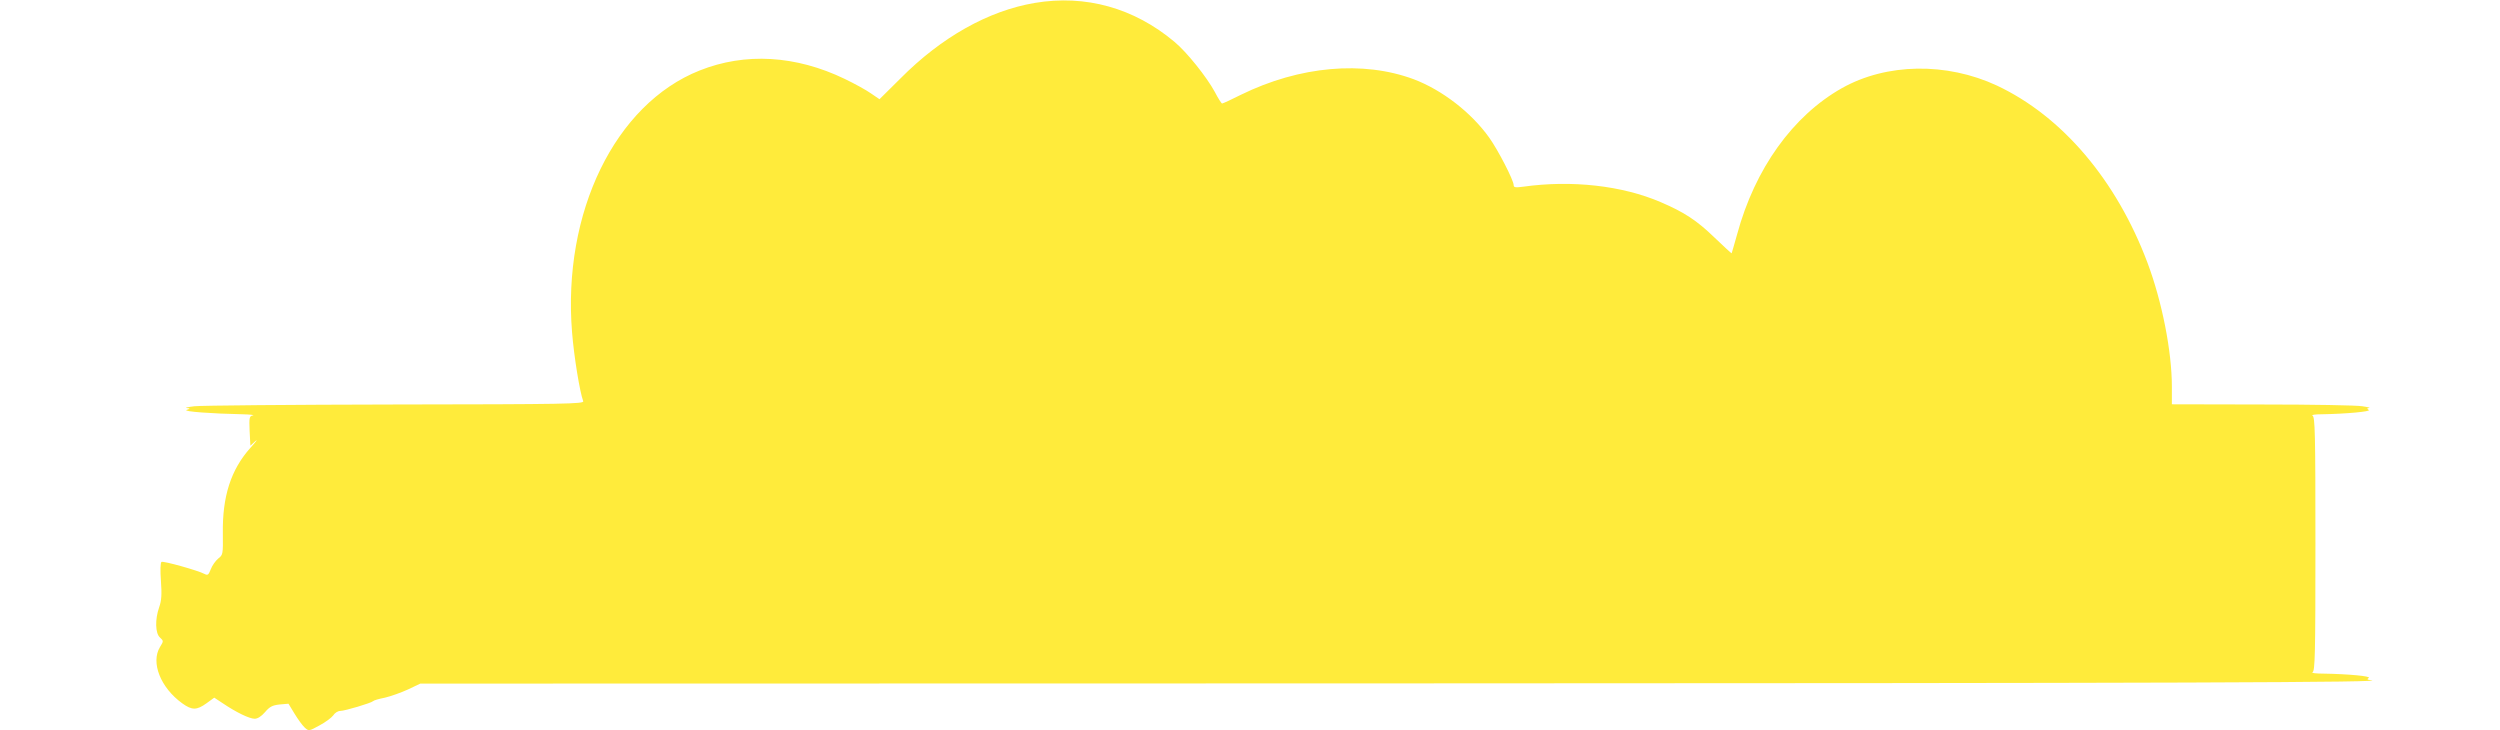 <?xml version="1.0" standalone="no"?>
<!DOCTYPE svg PUBLIC "-//W3C//DTD SVG 20010904//EN"
 "http://www.w3.org/TR/2001/REC-SVG-20010904/DTD/svg10.dtd">
<svg version="1.0" xmlns="http://www.w3.org/2000/svg"
 width="1280pt" height="374pt" viewBox="0 0 1280 374"
 preserveAspectRatio="xMidYMid meet">
<g transform="translate(0,374) scale(0.1,-0.1)"
fill="#ffeb3b" stroke="none">
<path d="M5298 3725 c-237 -40 -478 -175 -688 -387 l-107 -106 -44 30 c-24 17
-84 50 -134 74 -251 121 -510 136 -743 43 -433 -172 -703 -727 -653 -1341 10
-126 40 -307 57 -352 6 -14 -87 -16 -962 -17 -533 -1 -996 -5 -1029 -9 -33 -4
-51 -8 -40 -9 20 -2 20 -3 0 -10 -19 -8 131 -19 285 -22 41 -1 66 -4 55 -6
-18 -3 -20 -10 -17 -79 l4 -76 26 24 c14 12 3 -3 -26 -35 -100 -112 -144 -249
-141 -439 1 -105 1 -109 -24 -128 -14 -12 -31 -36 -38 -55 -11 -28 -15 -32
-31 -24 -33 18 -212 68 -221 62 -6 -3 -7 -45 -3 -97 5 -70 3 -101 -9 -135 -22
-62 -20 -134 4 -155 19 -18 19 -18 0 -49 -48 -79 3 -208 114 -288 50 -36 74
-36 124 0 l40 29 44 -29 c68 -46 136 -79 163 -79 15 0 34 12 53 34 23 27 37
35 74 39 l46 4 31 -51 c17 -28 40 -60 52 -71 21 -19 21 -19 76 11 30 16 61 39
70 51 8 13 24 23 36 23 23 0 160 41 168 50 3 4 30 12 61 18 30 7 83 26 118 42
l63 30 4896 1 c4148 1 5224 5 5087 17 -15 2 -17 4 -7 11 15 9 -106 20 -228 22
-41 0 -68 3 -60 7 13 6 15 89 15 657 0 568 -2 651 -15 657 -8 4 15 7 51 7 120
2 251 14 237 22 -10 7 -10 9 2 10 8 1 -7 5 -35 9 -27 5 -258 9 -512 9 l-463 1
0 90 c0 180 -50 435 -125 635 -159 423 -437 750 -771 907 -258 120 -565 115
-793 -13 -252 -142 -446 -413 -537 -749 -15 -52 -27 -96 -28 -97 -1 -1 -40 35
-87 80 -92 89 -155 130 -276 182 -198 85 -456 114 -705 79 -38 -5 -48 -4 -48
8 0 25 -80 180 -125 243 -92 129 -241 244 -386 299 -260 97 -585 68 -885 -79
-49 -25 -93 -45 -97 -45 -3 0 -20 26 -37 59 -41 76 -144 205 -207 257 -206
173 -455 243 -715 199z"/>
</g>
</svg>
